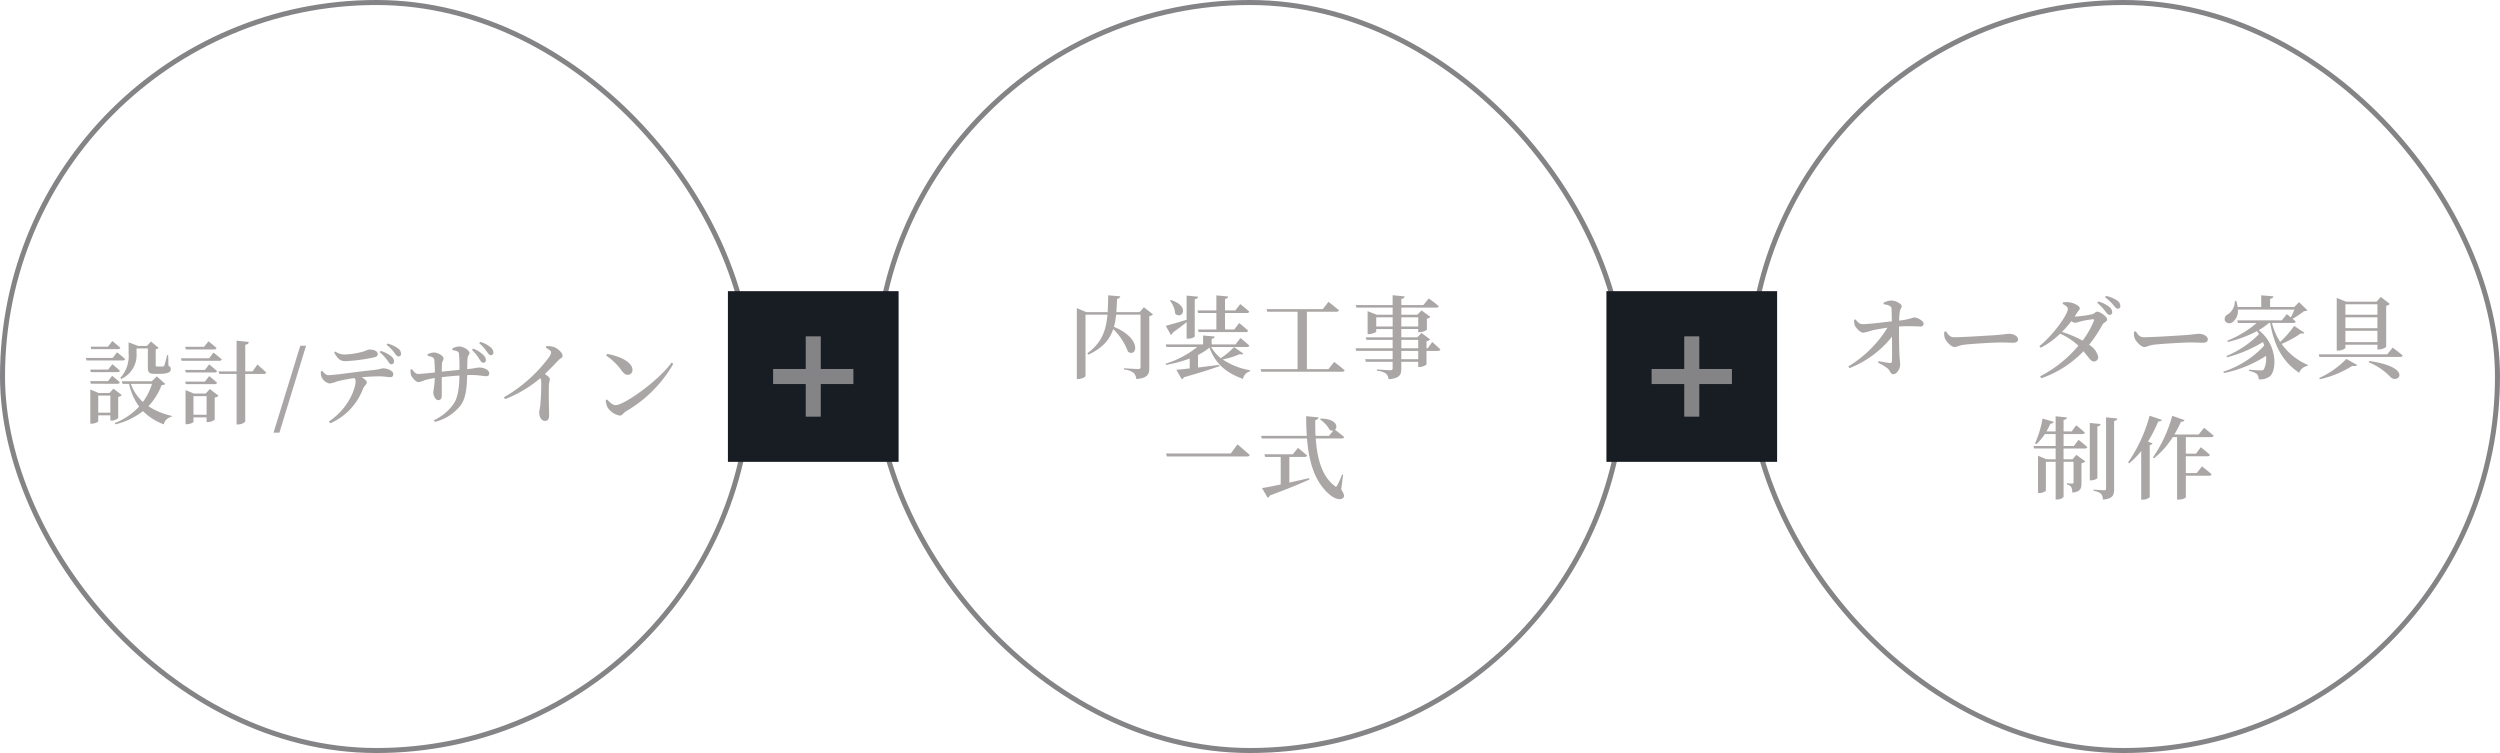 <svg xmlns="http://www.w3.org/2000/svg" width="498" height="150"><g data-name="グループ 192"><g data-name="グループ 7"><g data-name="長方形 15" transform="translate(348)" fill="none" stroke="#848386"><rect width="150" height="150" rx="75" stroke="none"/><rect x=".5" y=".5" width="149" height="149" rx="74.5"/></g><path data-name="パス 1527" d="M375.21 60.608a3.215 3.215 0 0 1 1.17.306.631.631 0 0 1 .414.666c.036.612.054 1.656.054 2.43-1.926.216-4.536.558-5.8.558-.576.018-.972-.342-1.422-.954l-.288.126a2.911 2.911 0 0 0 .144 1.08c.2.486 1.1 1.458 1.674 1.458a12.353 12.353 0 0 0 1.844-.486c.792-.162 1.818-.36 2.988-.522a23.324 23.324 0 0 1-7.798 7.722l.234.342a20.309 20.309 0 0 0 8.46-6.264c.018 2.088.036 4.266-.018 4.914a.325.325 0 0 1-.4.324c-.558-.036-1.44-.216-2.25-.36l-.108.306a8.691 8.691 0 0 1 1.944 1.17c.486.432.5 1.116 1.1 1.116.63 0 1.35-.936 1.35-1.908 0-.63-.108-1.206-.144-2.124-.054-1.35-.09-3.924-.072-5.472a33.981 33.981 0 0 1 4.284.018.572.572 0 0 0 .612-.594c0-.54-1.206-1.224-1.944-1.224a12.939 12.939 0 0 1-2.934.63 14.574 14.574 0 0 1 .144-1.8c.09-.63.378-.7.378-1.116 0-.36-1.116-1.08-2.07-1.08a3.826 3.826 0 0 0-1.548.432Zm12.1 5.49a2.81 2.81 0 0 0 .09 1.224c.306.756 1.3 1.8 1.926 1.8.612 0 .846-.342 2.034-.468 1.368-.162 5.832-.432 7.092-.432 1.206 0 1.836.054 2.52.054s1.026-.234 1.026-.666c0-.648-.9-1.116-1.8-1.116-.45 0-1.134.144-2.34.234-.99.072-6.786.45-8.568.45-.882 0-1.188-.522-1.656-1.188ZM417.1 63.9a16.549 16.549 0 0 1-2.25 3.942 23.931 23.931 0 0 0-4.1-1.728 22.769 22.769 0 0 0 1.872-2.142 1.4 1.4 0 0 0 .658.328 4.012 4.012 0 0 0 1.008-.234 16.938 16.938 0 0 1 2.612-.466c.2-.022.3.068.2.3Zm-6.228-3.366c.612.306 1.044.648 1.044.99 0 1.116-2.916 5.238-5.67 7.416l.252.342a15.865 15.865 0 0 0 3.87-2.808 12.6 12.6 0 0 1 3.65 2.396 25.063 25.063 0 0 1-7.632 6.1l.234.378a21.059 21.059 0 0 0 8.406-5.38c1.174 1.368 1.44 2.052 2.106 2.032a.835.835 0 0 0 .828-.936 3.75 3.75 0 0 0-1.818-2.374 27.068 27.068 0 0 0 2.664-4c.234-.45.936-.63.936-1.026 0-.63-1.458-1.584-1.944-1.584-.36 0-.576.4-1.062.522a22.882 22.882 0 0 1-3.474.468l.486-.756c.288-.468.54-.594.54-.936 0-.414-1.17-1.08-2.178-1.17a4.053 4.053 0 0 0-1.17.036Zm6.894-.216a8.775 8.775 0 0 1 1.6 1.692c.324.414.576.72.846.72a.514.514 0 0 0 .54-.558 1.443 1.443 0 0 0-.612-1.062 6.139 6.139 0 0 0-2.18-1.06Zm1.566-1.1a9.236 9.236 0 0 1 1.62 1.512c.378.432.576.774.9.774a.516.516 0 0 0 .522-.576 1.35 1.35 0 0 0-.684-1.1 6.551 6.551 0 0 0-2.16-.882Zm5.774 6.882a2.81 2.81 0 0 0 .094 1.222c.306.756 1.3 1.8 1.926 1.8.612 0 .846-.342 2.034-.468 1.368-.162 5.832-.432 7.092-.432 1.206 0 1.836.054 2.52.054s1.026-.234 1.026-.666c0-.648-.9-1.116-1.8-1.116-.45 0-1.134.144-2.34.234-.99.072-6.786.45-8.568.45-.89 0-1.19-.522-1.66-1.188ZM457 64.928a20.954 20.954 0 0 1-2.79 3.186 13.344 13.344 0 0 1-1.638-3.78h4.248c.252 0 .45-.09.486-.288-.18-.162-.414-.36-.63-.54a16.01 16.01 0 0 0 2.268-1.512c.342-.036.54-.054.684-.2l-1.656-1.6-.954.954H452.2v-1.62c.468-.072.63-.252.666-.5l-2.43-.2v2.322h-4.7a5.545 5.545 0 0 0-.288-1.206h-.27a3.052 3.052 0 0 1-1.386 2.664 1.065 1.065 0 0 0-.594 1.278 1.032 1.032 0 0 0 1.566.252 2.761 2.761 0 0 0 1.026-2.466h11.25a15.049 15.049 0 0 1-.7 1.548c-.432-.36-.81-.648-.81-.648l-.99 1.242h-8.878l.144.522h3.726a20.717 20.717 0 0 1-5.85 3.528l.126.252a24.173 24.173 0 0 0 5.778-2.16 5.919 5.919 0 0 1 .414.592 19.657 19.657 0 0 1-6.5 4.374l.126.252a26.685 26.685 0 0 0 7.164-3.042 5.586 5.586 0 0 1 .234.72 19 19 0 0 1-8.134 5.184l.126.27a24.015 24.015 0 0 0 8.37-3.42 4.7 4.7 0 0 1-.45 2.714c-.108.144-.27.18-.522.18-.432.004-1.674-.068-2.414-.14v.252a3.745 3.745 0 0 1 1.53.576 1.514 1.514 0 0 1 .4 1.08 3.048 3.048 0 0 0 2.37-.702c1.314-1.53 1.188-6.354-2.358-9.072a13.606 13.606 0 0 0 2.034-1.44h.252c.81 4.86 2.718 7.9 5.778 9.936a2.066 2.066 0 0 1 1.674-1.386l.054-.18a12.475 12.475 0 0 1-5.234-4.194 21.64 21.64 0 0 0 3.852-2.11c.4.108.576.036.666-.144Zm16.578-4.32V62.7h-6.37v-2.088Zm-6.372 4.77v-2.16h6.374v2.16Zm0 2.772V65.9h6.374v2.25Zm0 .522h6.374v.936h.27a2.438 2.438 0 0 0 1.476-.5v-8.19a1.412 1.412 0 0 0 .738-.378l-1.8-1.386-.864.936h-6.084l-1.836-.76v10.512h.27c.738 0 1.458-.4 1.458-.576Zm-5.092 6.876a20.546 20.546 0 0 0 6.462-2.664c.54.09.828.018.972-.18l-2.16-1.204a17.646 17.646 0 0 1-5.4 3.8Zm9.72-3.384a12.164 12.164 0 0 1 4.41 3.006c1.53 1.35 4.446-2-4.3-3.258Zm3.708-1.584H461.88l.162.522h16.074c.27 0 .45-.09.5-.288-.756-.666-2-1.566-2-1.566Zm-62.424 18.258h-2.052v-2.376h3.744c.252 0 .45-.09.486-.288-.648-.612-1.71-1.458-1.71-1.458l-.918 1.224h-1.6v-2.286c.486-.072.612-.252.666-.5l-2.25-.234v3.02h-1.836a13.882 13.882 0 0 0 .792-1.548.629.629 0 0 0 .666-.378l-2.232-.63a21.055 21.055 0 0 1-1.494 4.932l.27.162a10.493 10.493 0 0 0 1.674-2.016h2.16v2.376h-4.428l.144.5h4.284v2.142h-1.836l-1.674-.7v7.434h.252c.648 0 1.314-.36 1.314-.5v-5.726h1.944v7.524h.306c.612 0 1.278-.378 1.278-.594v-6.93h1.98v4.05c0 .216-.054.288-.27.288-.234 0-1.044-.054-1.044-.054v.27a1.11 1.11 0 0 1 .846.468 2.361 2.361 0 0 1 .216 1.116c1.638-.162 1.836-.81 1.836-1.926v-3.924a1.279 1.279 0 0 0 .756-.378L413.6 90.6l-.738.882h-1.8v-2.14h4.248c.252 0 .432-.09.486-.288a45.173 45.173 0 0 0-1.746-1.44Zm4.682-3.888c.45-.072.594-.234.63-.486l-2.142-.216v11.43h.288c.576 0 1.224-.306 1.224-.486Zm1.728-1.818V97.3c0 .252-.09.36-.378.36-.378 0-2.106-.126-2.106-.126v.27a2.443 2.443 0 0 1 1.476.558 1.853 1.853 0 0 1 .38 1.168c1.98-.2 2.232-.882 2.232-2.106V83.852c.414-.054.594-.234.648-.486Zm8.672-.324a29.9 29.9 0 0 1-4.3 9.324l.234.162a16.281 16.281 0 0 0 2.394-2.448v9.684h.306a2.139 2.139 0 0 0 1.4-.5V88.658c.324-.054.486-.18.54-.342l-.9-.342a27.91 27.91 0 0 0 2.038-4.014c.414.018.648-.108.738-.324Zm12.26 4.266c.252 0 .45-.09.5-.288-.738-.648-1.908-1.566-1.908-1.566l-1.08 1.332h-4.838a23.984 23.984 0 0 0 1.314-2.538c.414.018.612-.108.7-.324l-2.428-.864a27.761 27.761 0 0 1-3.852 8.3l.216.162a17.064 17.064 0 0 0 3.726-4.214h.864v12.438h.306c.918 0 1.44-.36 1.44-.468V94.76h4.644a.453.453 0 0 0 .486-.288c-.72-.648-1.908-1.566-1.908-1.566l-1.062 1.332h-2.16V90.89h4.3c.27 0 .432-.09.486-.288-.666-.63-1.8-1.512-1.8-1.512l-.972 1.278h-2.014v-3.294Z" fill="#aaa6a6"/></g><g data-name="グループ 7"><g data-name="長方形 15" transform="translate(174)" fill="none" stroke="#848386"><rect width="150" height="150" rx="75" stroke="none"/><rect x=".5" y=".5" width="149" height="149" rx="74.5"/></g><path data-name="パス 1526" d="m227.86 61.2-.846.972h-4.644c.072-.828.108-1.71.144-2.646a.639.639 0 0 0 .648-.5l-2.412-.2c-.018 1.188-.036 2.3-.108 3.348h-4.248l-1.89-.792v14.112h.288c.756 0 1.44-.414 1.44-.63V62.678h4.374c-.27 3.132-1.134 5.616-4 7.686l.2.288c2.88-1.35 4.266-3.042 4.95-5.094a12.067 12.067 0 0 1 2.934 4.5c1.782 1.242 2.9-2.592-2.79-4.95a14.221 14.221 0 0 0 .432-2.43h4.86V73.1c0 .27-.108.414-.45.414-.522 0-2.862-.162-2.862-.162v.248a3.836 3.836 0 0 1 1.928.67 1.945 1.945 0 0 1 .54 1.242c2.286-.212 2.592-.972 2.592-2.232v-10.3a1.4 1.4 0 0 0 .738-.36Zm10.674.63.144.522h3.622v3.278h-3.672l.144.522h9.378a.431.431 0 0 0 .468-.288c-.666-.63-1.764-1.512-1.764-1.512l-.994 1.278h-1.836v-3.276h4.32c.27 0 .45-.09.5-.288-.666-.612-1.782-1.494-1.782-1.494l-.99 1.26h-2.048v-2.286c.432-.072.594-.234.612-.486l-2.34-.216v2.988Zm-5.49-1.944a4.816 4.816 0 0 1 1.062 2.61c1.368 1.26 3.042-1.53-.882-2.736Zm3.33 7.578h.306c.63 0 1.314-.306 1.314-.45V59.6c.486-.072.63-.252.666-.5l-2.286-.216V63.7c-1.728.54-3.42 1.026-4.158 1.188l1.008 1.818a.66.66 0 0 0 .4-.468 46.663 46.663 0 0 0 2.754-2.07Zm9.45 1.674a14.885 14.885 0 0 1-2.646 2.2 7.2 7.2 0 0 1-1.89-2.214h7.074c.27 0 .45-.09.5-.288-.662-.636-1.762-1.496-1.762-1.496l-.99 1.26h-4.75v-1.1c.432-.072.558-.234.594-.468l-2.3-.2V68.6h-7.434l.144.522h6.12a18.85 18.85 0 0 1-6.318 3.33l.126.234a28.007 28.007 0 0 0 4.7-1.26v1.962c-1.116.126-2.052.234-2.664.27l1.08 1.89a.758.758 0 0 0 .432-.4c3.288-.932 5.52-1.648 7.086-2.21l-.054-.252c-1.476.18-2.934.36-4.23.522v-2.5a11.851 11.851 0 0 0 2.286-1.46c1.206 3.312 3.51 5.112 6.678 6.228a1.926 1.926 0 0 1 1.404-1.512l.036-.2a14.274 14.274 0 0 1-5.49-2.16 16.382 16.382 0 0 0 3.42-1.062c.4.108.558.054.684-.126Zm18.792 4.394h-4.284V62.1h5.868c.27 0 .468-.09.522-.288-.81-.7-2.088-1.692-2.088-1.692l-1.134 1.46h-11.2l.144.522h6.03v11.43H251.1l.16.522h16.092c.27 0 .45-.09.5-.288-.774-.7-2.088-1.674-2.088-1.674Zm17.892-1.98h-3.366V69.9h3.366Zm-3.366-3.852h3.366v1.674h-3.366Zm-5-2.664v-1.818h3.276v1.818Zm8.37-1.818v1.818h-3.37v-1.818Zm1.888 6.156h-.234v-1.4a1.343 1.343 0 0 0 .72-.36l-1.728-1.3-.828.882h-3.188V65.54h3.366v.63h.306a2.482 2.482 0 0 0 1.422-.486v-2.2a1.486 1.486 0 0 0 .72-.342l-1.782-1.314-.846.864h-3.186V61.27h6.948c.27 0 .468-.09.5-.288-.738-.648-1.98-1.53-1.98-1.53l-1.08 1.314h-4.388v-1.224c.45-.054.63-.234.666-.5l-2.394-.234v1.962h-7.362l.162.5h7.2v1.43h-3.15l-1.836-.72v4.572h.252c.666 0 1.458-.36 1.458-.5v-.5h3.276V67.2h-5.364l.162.5h5.2v1.674h-7.4l.162.522h7.236v1.656h-5.49l.162.522h5.328v1.278c0 .288-.108.4-.45.4-.45 0-2.682-.162-2.682-.162v.27a3.563 3.563 0 0 1 1.822.572 1.665 1.665 0 0 1 .5 1.116c2.25-.2 2.538-.9 2.538-2.124v-1.35h3.366V73.1h.27a2.472 2.472 0 0 0 1.386-.486V69.9h2.268c.252 0 .45-.09.486-.288-.59-.612-1.614-1.48-1.614-1.48Zm-52.13 20.958.18.594h15.93c.288 0 .5-.072.558-.288-.918-.864-2.43-2.124-2.43-2.124l-1.332 1.818Zm24.57.684h3.042c.252 0 .432-.09.486-.288-.7-.63-1.818-1.512-1.818-1.512l-1.008 1.278h-5.67l.144.522h3.1v5.49c-1.62.342-2.934.594-3.726.72l1.13 1.926a.716.716 0 0 0 .432-.45c3.636-1.35 6.12-2.376 7.884-3.186l-.072-.27c-1.35.306-2.682.612-3.924.882Zm10.71 3.546-.216-.036a15.884 15.884 0 0 1-.954 2.16c-.18.306-.306.324-.576.054-2.5-1.908-3.438-5.454-3.708-9.4h5.166c.27 0 .468-.09.5-.288a45.229 45.229 0 0 0-1.836-1.44c.666-.558.306-2.2-2.826-2.232l-.162.162a5.979 5.979 0 0 1 1.962 2.128 1.076 1.076 0 0 0 .684.108l-.864 1.044h-2.66a45.774 45.774 0 0 1-.054-3.15c.45-.072.612-.288.648-.522l-2.466-.25c0 1.35.036 2.664.126 3.924h-9.108l.144.522h9c.378 4.662 1.53 8.622 4.446 11.124.81.72 2.142 1.368 2.808.666.252-.252.162-.72-.432-1.638Z" fill="#aaa6a6"/></g><g data-name="グループ 7"><g data-name="長方形 15" fill="none" stroke="#848386"><rect width="150" height="150" rx="75" stroke="none"/><rect x=".5" y=".5" width="149" height="149" rx="74.5"/></g><path data-name="パス 1525" d="M24.124 75.494a5.232 5.232 0 0 0 3.078-5.13v-.954h2.25v3.726c0 .99.162 1.332 1.368 1.332h.936c1.656 0 2.268-.324 2.268-.936 0-.288-.072-.468-.468-.666l-.054-2.124h-.216a20.976 20.976 0 0 1-.558 2.07c-.09.162-.126.18-.27.18a4.106 4.106 0 0 1-.54.018h-.594c-.252 0-.306-.054-.306-.252v-3.186a.825.825 0 0 0 .576-.27l-1.512-1.278-.81.882H27.49l-1.872-.72v2.178a6.48 6.48 0 0 1-1.656 4.914Zm-.63-5.94c.252 0 .432-.09.468-.288a42.176 42.176 0 0 0-1.584-1.332l-.864 1.116H18.04l.144.5ZM22.45 71.3H17.1l.144.5h7.2c.252 0 .432-.09.486-.288-.612-.558-1.62-1.332-1.62-1.332Zm-4.5 2.322.144.5h5.31c.252 0 .432-.09.486-.27-.576-.558-1.512-1.3-1.512-1.3l-.828 1.062Zm5.45 2.826c.252 0 .414-.09.468-.288-.576-.558-1.53-1.3-1.53-1.3l-.828 1.062h-3.56l.144.522Zm-3.83 5.76v-3.4h2.412v3.4Zm3.978-3.15a1.276 1.276 0 0 0 .72-.36l-1.674-1.278-.792.864h-2.16l-1.656-.7V84.4h.234c.666 0 1.35-.342 1.35-.486V82.73h2.412v1.044h.252a2.021 2.021 0 0 0 1.314-.486Zm6.732-2.592a11.9 11.9 0 0 1-1.818 3.6 8.739 8.739 0 0 1-2.394-3.6Zm.954-1.494-.99.972H24.25l.162.522h1.3a11.749 11.749 0 0 0 2 4.518 13.189 13.189 0 0 1-4.842 3.294l.126.252a14.587 14.587 0 0 0 5.484-2.63 11.664 11.664 0 0 0 4.14 2.63 1.962 1.962 0 0 1 1.548-1.494l.018-.2a14.032 14.032 0 0 1-4.626-1.924 12.422 12.422 0 0 0 2.628-4.194c.414-.018.612-.09.738-.234Zm11.43-5.364c.252 0 .414-.09.468-.288-.612-.558-1.6-1.332-1.6-1.332l-.882 1.1h-3.762l.144.522Zm-1.008 1.764H36.04l.144.5h7.506c.252 0 .432-.09.486-.288-.63-.558-1.656-1.35-1.656-1.35Zm-4.77 2.322.144.5h5.742a.439.439 0 0 0 .468-.27c-.612-.558-1.566-1.332-1.566-1.332l-.864 1.1Zm5.886 2.826a.431.431 0 0 0 .468-.288c-.612-.558-1.566-1.314-1.566-1.314l-.864 1.1h-3.924l.144.5Zm-4.23 6.1v-3.706h2.61v3.708Zm2.43-4.23h-2.358l-1.656-.684v6.8h.234c.666 0 1.35-.342 1.35-.486v-.876h2.61v.936h.27a2.312 2.312 0 0 0 1.35-.486v-4.41a1.29 1.29 0 0 0 .756-.36L41.8 77.492Zm9.342-4.41h-1.458v-5.31c.522-.072.684-.27.7-.558l-2.43-.252v6.12h-3.582l.144.5h3.438v10.068h.324c.666 0 1.4-.414 1.4-.63v-9.432h3.69c.252 0 .432-.09.486-.288-.648-.63-1.746-1.584-1.746-1.584Zm4.176 12.2h1.17l5.31-17.316h-1.152Zm12.078-15.96c.612 1.134 1.17 1.728 2.2 1.728a34.322 34.322 0 0 0 5.706-.756c.576-.108.774-.324.774-.648 0-.576-.7-.918-1.71-.918-.306 0-.558.252-1.53.5a15.039 15.039 0 0 1-3.348.486 3.162 3.162 0 0 1-1.872-.594Zm-2.646 3.762a2.718 2.718 0 0 0 .108 1.062 2.291 2.291 0 0 0 1.6 1.35 6.517 6.517 0 0 0 1.62-.45 31.365 31.365 0 0 1 3.366-.63 1.122 1.122 0 0 1 .216.666c0 1.224-1.224 5.238-5.328 7.992l.306.342a12.156 12.156 0 0 0 6.48-6.822c.306-.738.774-.882.774-1.3 0-.342-.432-.7-1.008-1.044 1.4-.126 2.682-.18 3.492-.18.972 0 1.782.162 2.142.162.45 0 .648-.162.648-.63 0-.63-1.134-1.134-2.088-1.134a14.407 14.407 0 0 1-1.8.342c-2.808.27-7.794 1.026-9.018 1.026-.5 0-.846-.4-1.26-.864Zm11.7-3.834a8.435 8.435 0 0 1 1.566 1.674c.306.432.468.738.756.738a.545.545 0 0 0 .558-.54 1.386 1.386 0 0 0-.558-1.044 6.2 6.2 0 0 0-2.106-1.076Zm1.386-1.458a7.218 7.218 0 0 1 1.53 1.566c.342.432.5.738.828.756a.507.507 0 0 0 .522-.576 1.346 1.346 0 0 0-.666-1.08 6.182 6.182 0 0 0-2.034-.918Zm17.01 1.026a7.943 7.943 0 0 1 1.458 1.8c.288.432.468.738.792.738a.486.486 0 0 0 .522-.5 1.352 1.352 0 0 0-.486-1.008 5.454 5.454 0 0 0-2.07-1.3Zm-3.906.018c.828.144 1.26.27 1.314.7a26.925 26.925 0 0 1 .09 3.24c-1.1.108-2.448.252-3.51.36 0-.612.018-1.242.036-1.566.054-.63.306-.648.306-1.044 0-.63-1.26-1.206-1.926-1.206a3.3 3.3 0 0 0-1.242.342l.018.306c.81.18 1.206.324 1.3.738a21.652 21.652 0 0 1 .122 2.596c-1.08.108-2.7.288-3.348.288-.486 0-.792-.414-1.224-.954l-.27.09a3.181 3.181 0 0 0 .122 1.15c.18.4.9 1.35 1.494 1.35a5.385 5.385 0 0 0 1.26-.414 16.126 16.126 0 0 1 1.962-.4 22.831 22.831 0 0 1-.316 2.812c0 .63.414 1.584.99 1.584.5 0 .72-.324.72-1.044 0-.7-.018-2.07 0-3.528 1.008-.126 2.3-.252 3.51-.324-.02 2.09-.256 4.19-1.048 5.472A9.683 9.683 0 0 1 86.44 83.7l.2.342a9.451 9.451 0 0 0 5.148-3.33c1.06-1.474 1.204-3.612 1.276-5.992.252-.018.5-.018.738-.018 1.62 0 2.448.234 3.006.234.414 0 .648-.108.648-.576 0-.72-1.116-1.152-2.034-1.152-.378 0-.576.144-2.358.324l.054-1.98c.054-.9.414-.81.414-1.224 0-.522-1.188-1.314-2.106-1.314a3.306 3.306 0 0 0-1.314.4Zm5.346-1.368A7.813 7.813 0 0 1 96.934 70c.342.432.522.756.828.756a.491.491 0 0 0 .522-.522 1.418 1.418 0 0 0-.558-1.062 5.388 5.388 0 0 0-2.07-1.062Zm13.266.9c.648.324 1.062.63 1.062.954a2.4 2.4 0 0 1-.486 1.026 29.346 29.346 0 0 1-8.91 7.884l.216.378a24.281 24.281 0 0 0 7.02-4.176 1.542 1.542 0 0 1 .18.738 40.777 40.777 0 0 1-.2 4.788c-.072.594-.2.972-.2 1.314 0 .774.378 1.674 1.17 1.674.54 0 .81-.378.81-1.1 0-.99-.126-3.654-.036-6.156.036-.486.18-.774.18-1.062 0-.306-.432-.648-.99-1.026 1.1-1.044 2-2.016 2.646-2.682.5-.522.882-.5.882-.972 0-.558-.954-1.476-1.818-1.746a3.873 3.873 0 0 0-1.422-.144Zm12.024 1.566a12.05 12.05 0 0 1 3.06 2.952c.468.612.774.882 1.242.882a.927.927 0 0 0 .936-.972c0-1.674-2.754-2.79-5.04-3.2Zm1.89 9.868c-.63 0-1.242-.63-1.71-1.134l-.27.162a3.876 3.876 0 0 0 .378 1.44 3.621 3.621 0 0 0 2.448 1.62c.468 0 .684-.522 1.17-.828a25.717 25.717 0 0 0 9.468-9.486l-.36-.234c-2.574 3.614-9.432 8.46-11.124 8.46Z" fill="#aaa6a6"/></g><g data-name="グループ 8"><path data-name="長方形 18" fill="#181c23" d="M145 58h34v34h-34z"/><g data-name="コンポーネント 1 – 15" fill="#848386"><path data-name="長方形 19" d="M160.5 67h3v16h-3z"/><path data-name="長方形 20" d="M170 73.5v3h-16v-3z"/></g></g><g data-name="グループ 8"><path data-name="長方形 18" fill="#181c23" d="M320 58h34v34h-34z"/><g data-name="コンポーネント 1 – 16" fill="#848386"><path data-name="長方形 19" d="M335.5 67h3v16h-3z"/><path data-name="長方形 20" d="M345 73.5v3h-16v-3z"/></g></g></g></svg>